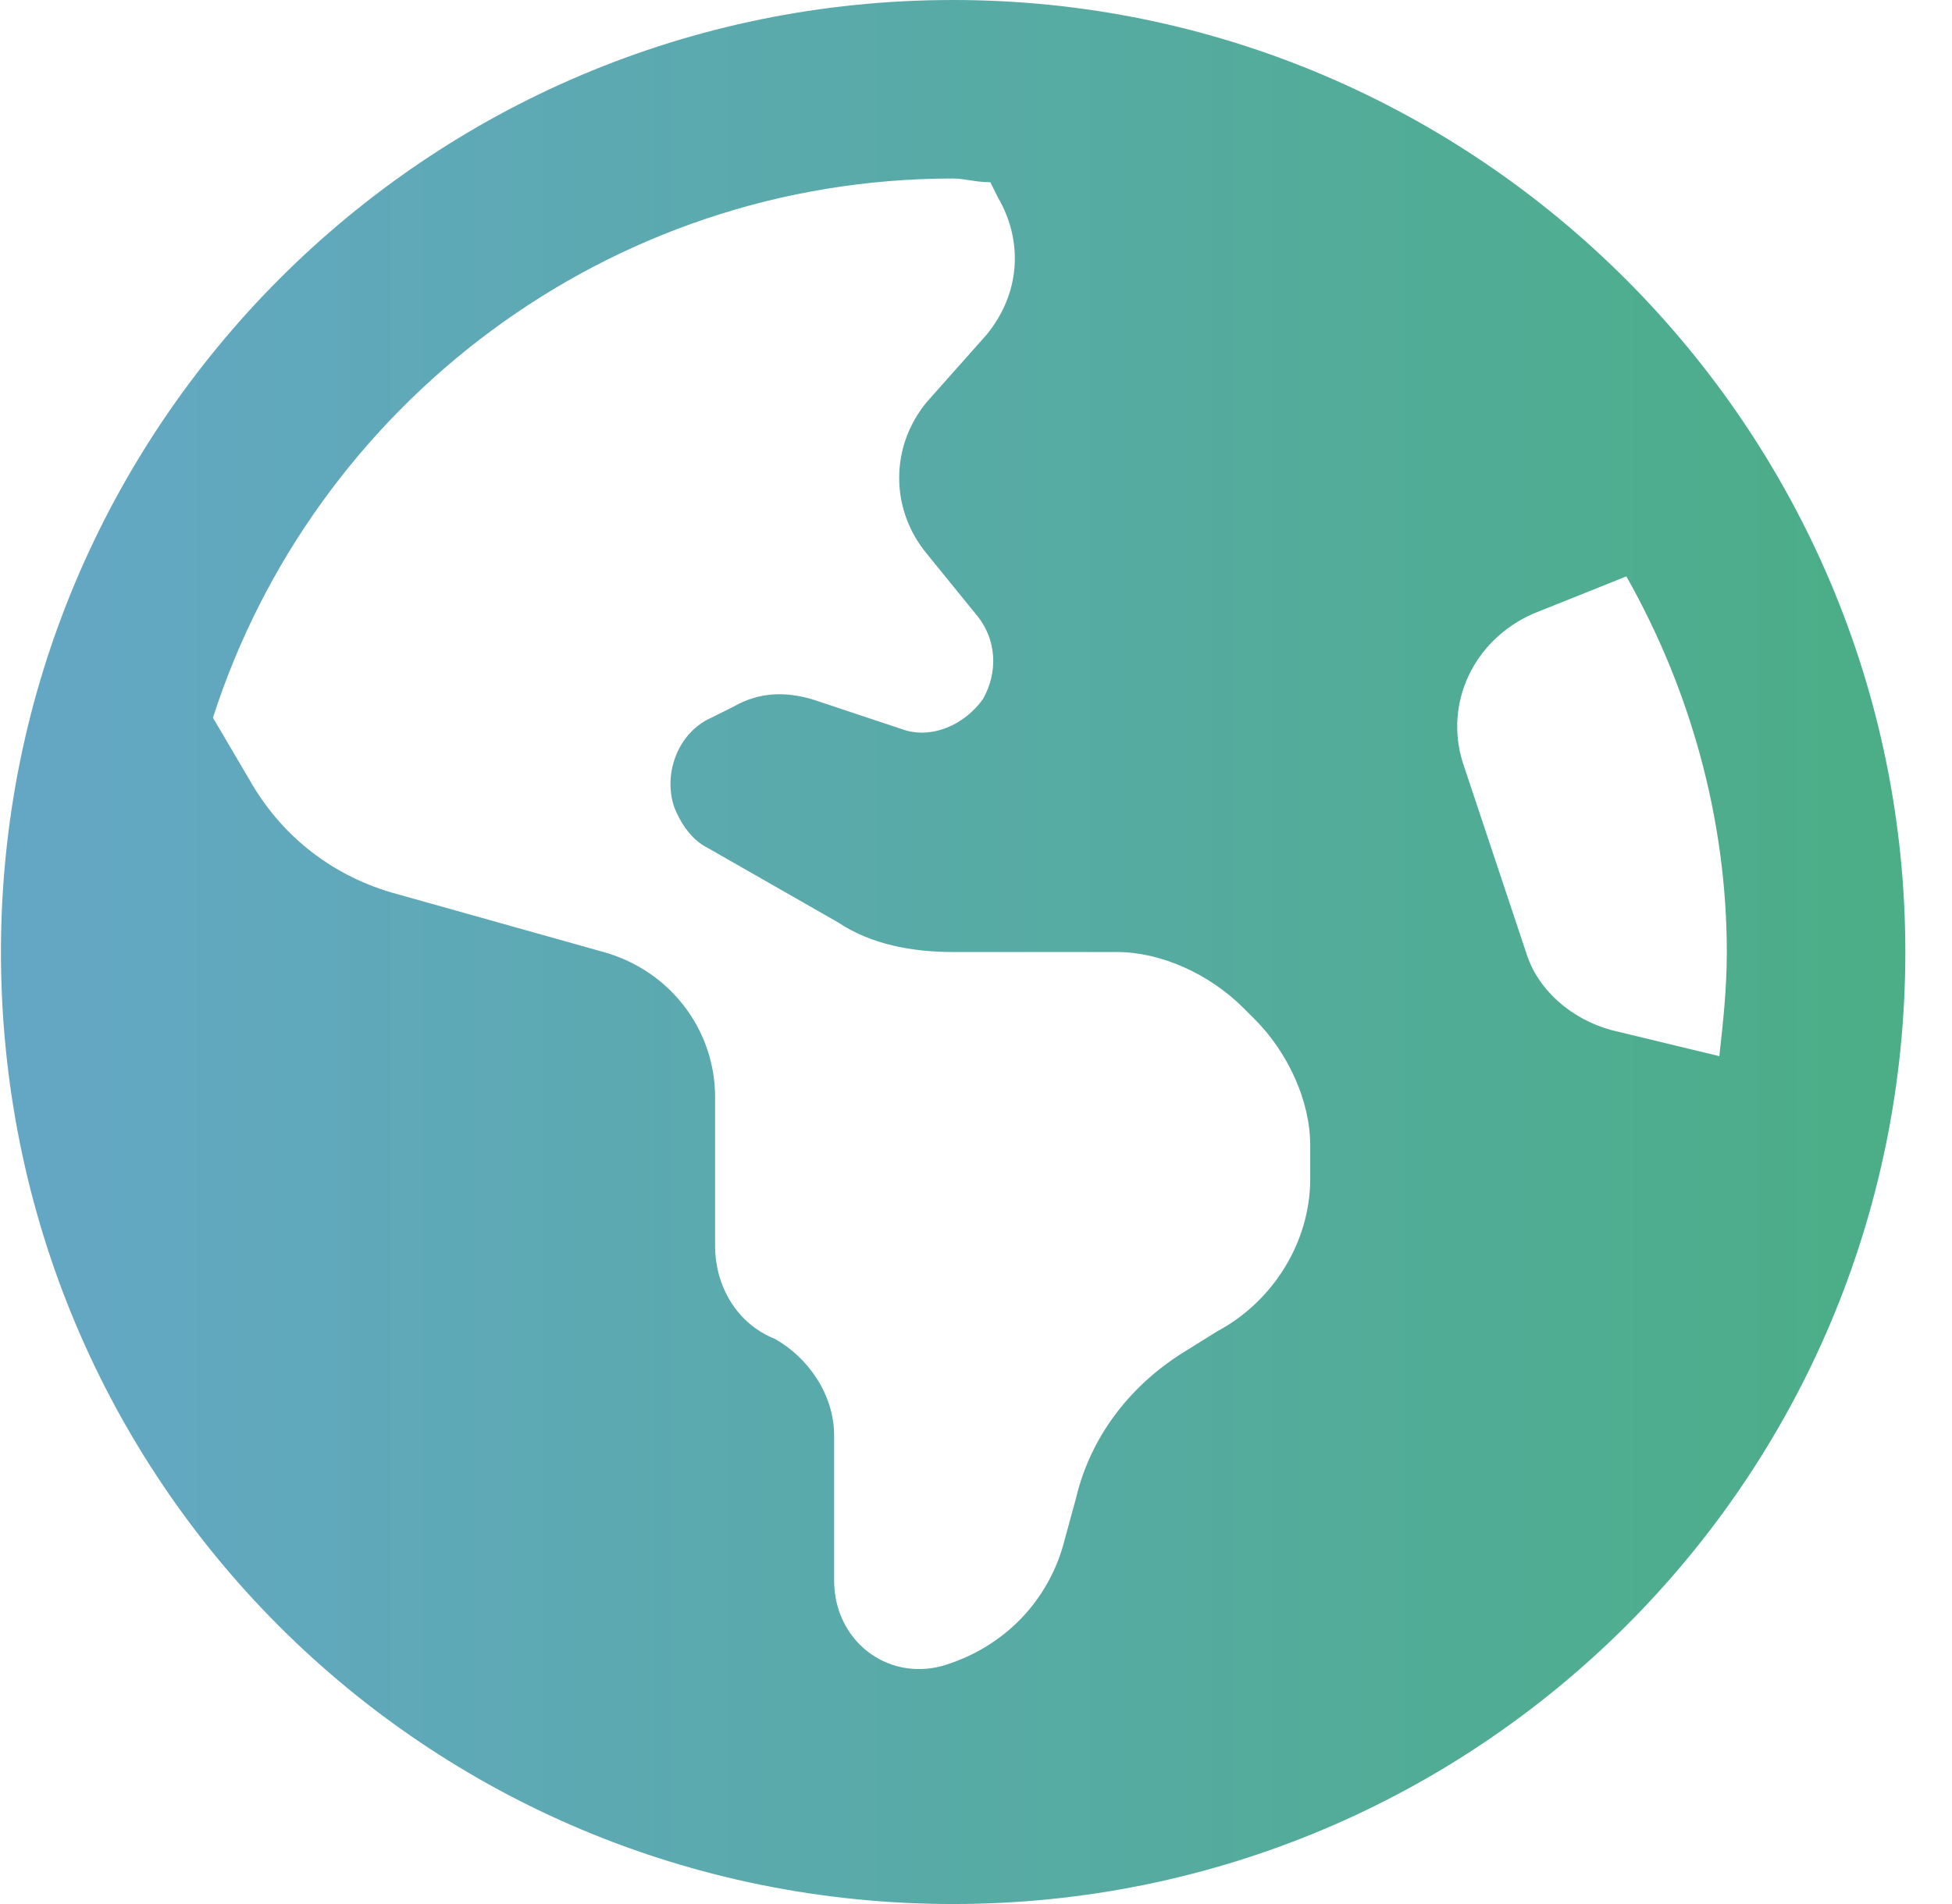 <svg width="41" height="40" viewBox="0 0 41 40" fill="none" xmlns="http://www.w3.org/2000/svg">
<path d="M40.02 20C40.02 31.094 31.035 40 20.02 40C8.926 40 0.02 31.094 0.02 20C0.02 8.984 8.926 0 20.02 0C31.035 0 40.02 8.984 40.02 20ZM4.473 15.078L5.254 16.406C5.879 17.5 6.895 18.359 8.223 18.75L12.676 20C14.082 20.391 15.02 21.641 15.02 23.047V26.172C15.02 27.031 15.488 27.812 16.27 28.125C16.973 28.516 17.52 29.297 17.52 30.156V33.203C17.52 34.453 18.613 35.312 19.785 35C21.113 34.609 22.051 33.594 22.363 32.344L22.598 31.484C22.91 30.156 23.77 29.062 24.941 28.359L25.566 27.969C26.738 27.344 27.52 26.094 27.52 24.766V24.062C27.52 23.125 27.051 22.109 26.348 21.406L26.113 21.172C25.41 20.469 24.395 20 23.457 20H20.02C19.16 20 18.301 19.844 17.598 19.375L14.863 17.812C14.551 17.656 14.316 17.344 14.16 16.953C13.926 16.25 14.238 15.391 14.941 15.078L15.41 14.844C15.957 14.531 16.504 14.531 17.051 14.688L18.926 15.312C19.551 15.547 20.254 15.234 20.645 14.688C20.957 14.141 20.957 13.438 20.488 12.891L19.473 11.641C18.691 10.703 18.691 9.375 19.473 8.438L20.723 7.031C21.426 6.172 21.504 5.078 20.957 4.141L20.801 3.828C20.488 3.828 20.254 3.75 20.02 3.75C12.754 3.75 6.582 8.516 4.473 15.078ZM34.16 12.109L32.207 12.891C30.957 13.438 30.332 14.766 30.723 16.016L32.051 20C32.285 20.781 32.988 21.406 33.848 21.641L36.113 22.188C36.191 21.484 36.27 20.781 36.27 20C36.27 17.188 35.488 14.453 34.16 12.109Z" fill="url(#paint0_linear_2106_930)"/>
<defs>
<linearGradient id="paint0_linear_2106_930" x1="-12.48" y1="20" x2="52.52" y2="20" gradientUnits="userSpaceOnUse">
<stop stop-color="#6CA5D9"/>
<stop offset="1" stop-color="#43B073"/>
</linearGradient>
</defs>
</svg>
